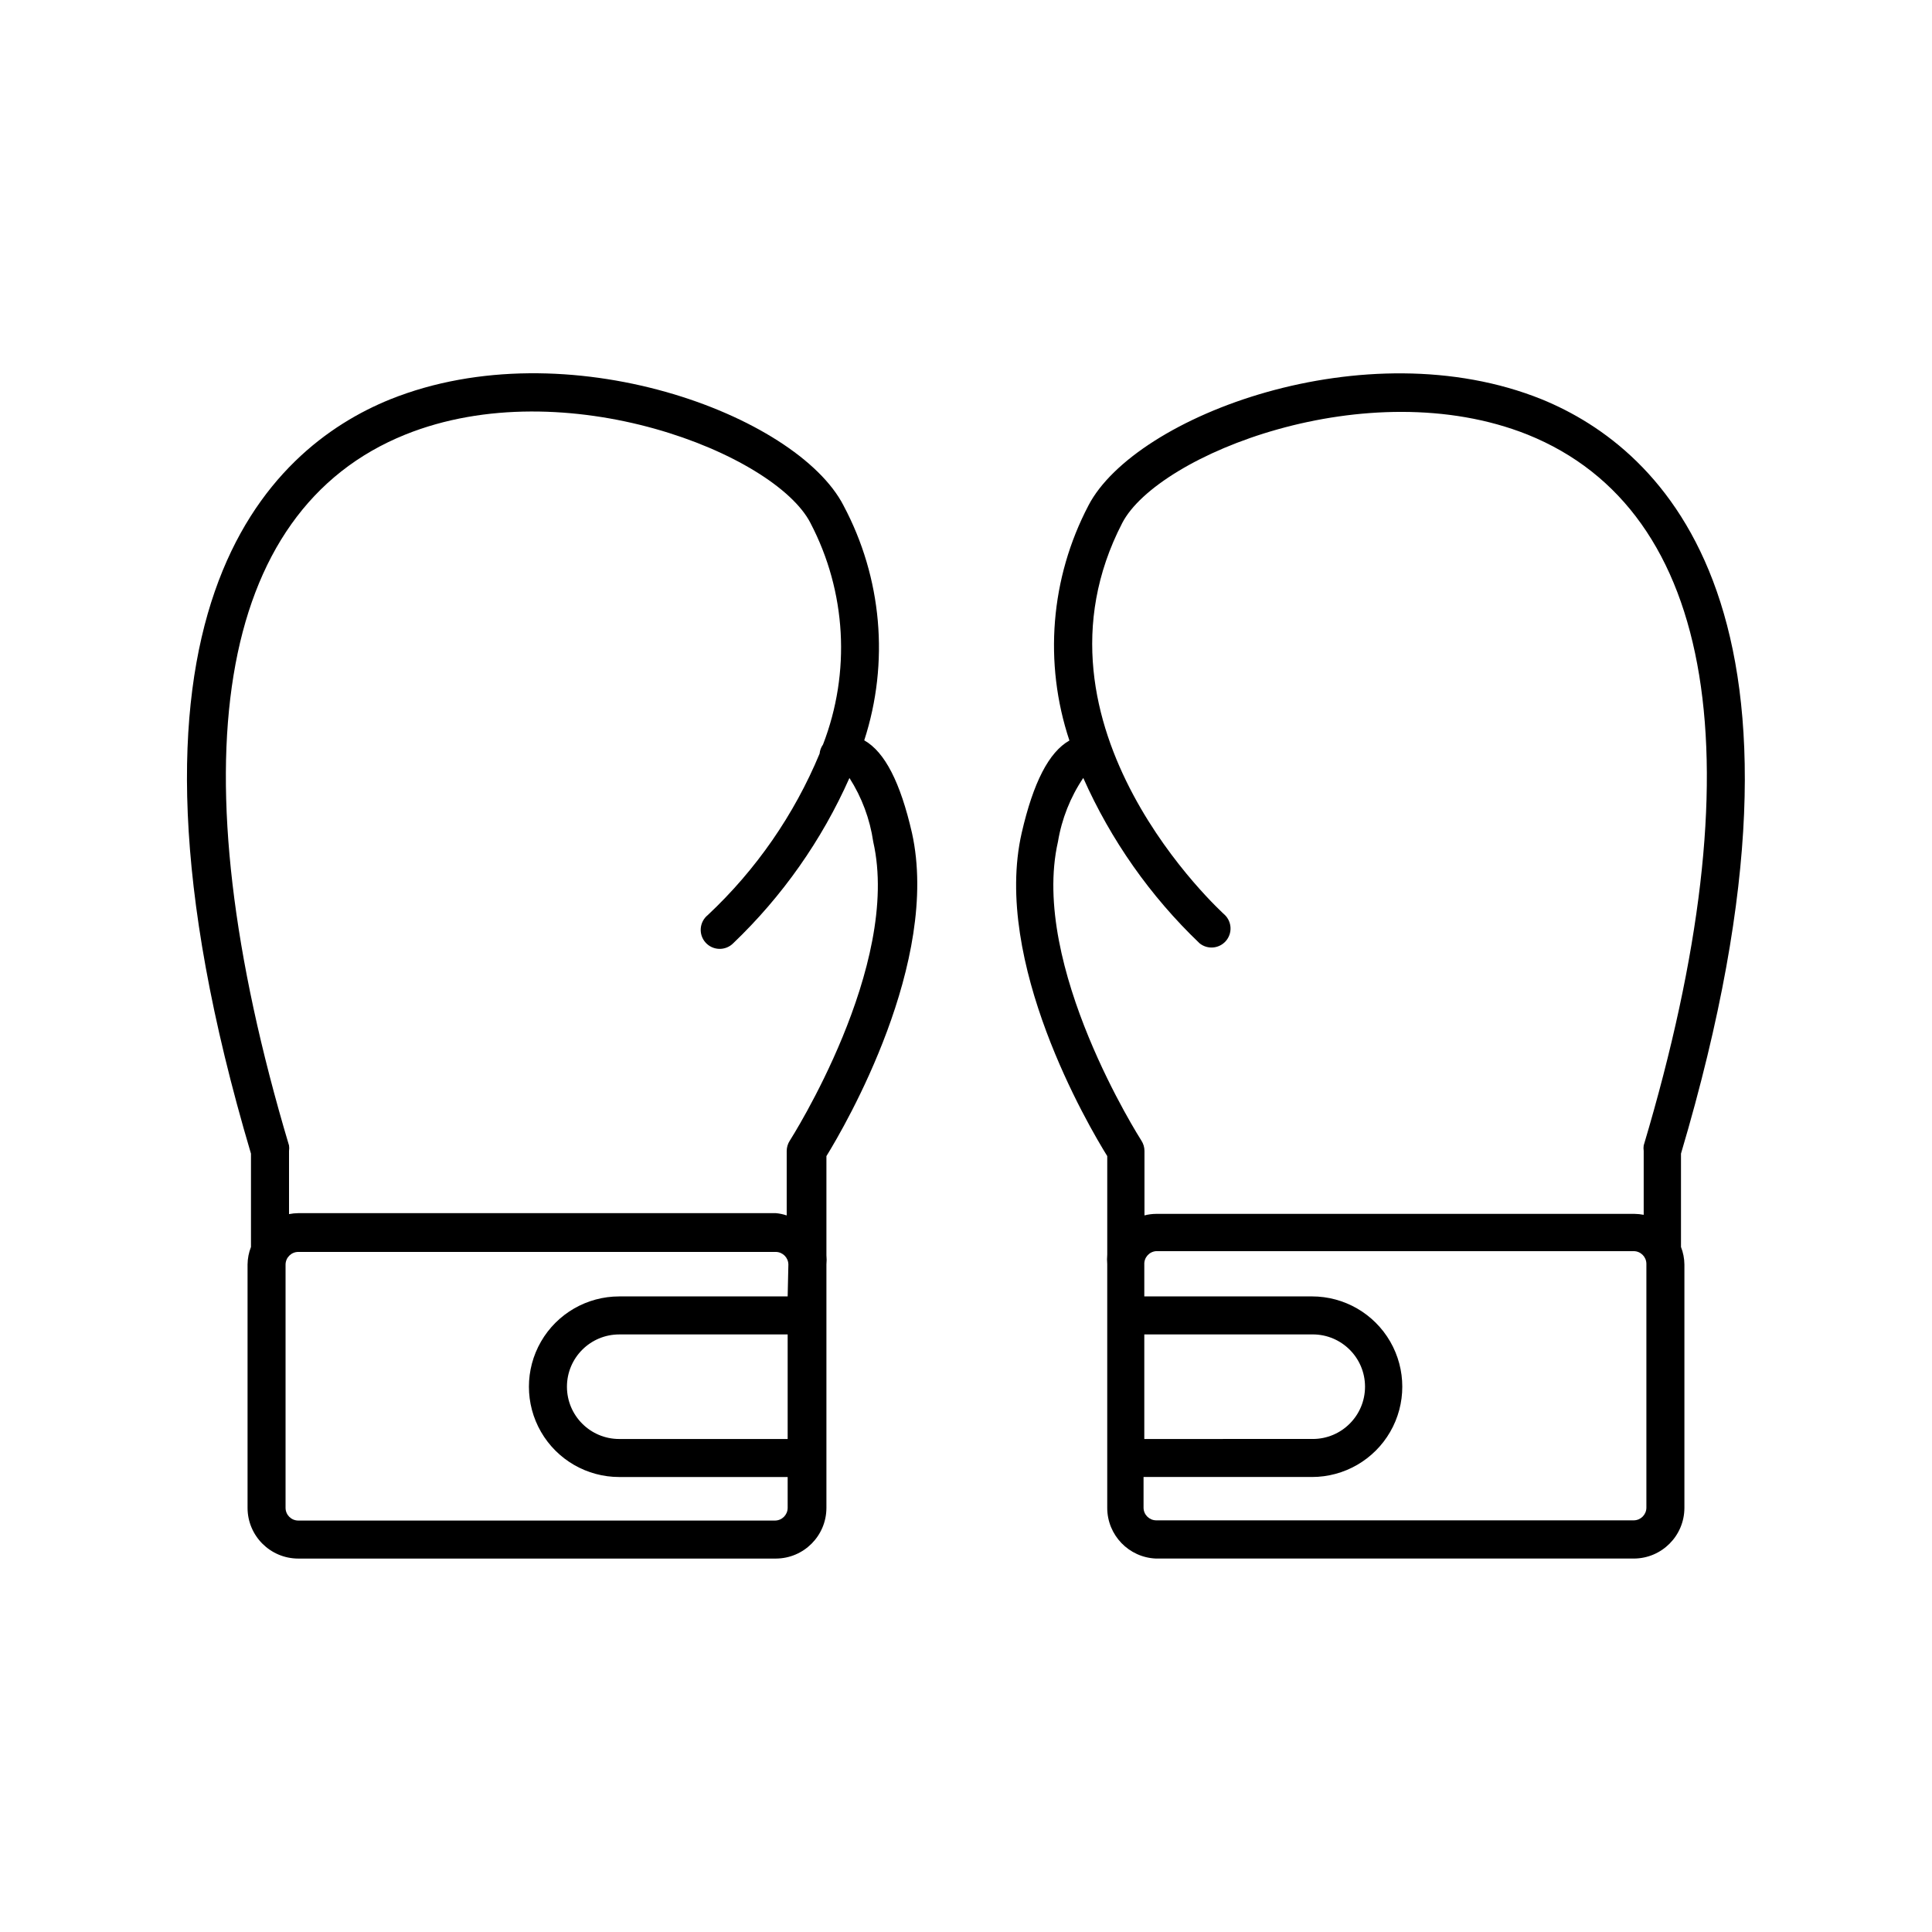 <?xml version="1.0" encoding="UTF-8"?>
<!-- Uploaded to: SVG Repo, www.svgrepo.com, Generator: SVG Repo Mixer Tools -->
<svg fill="#000000" width="800px" height="800px" version="1.1" viewBox="144 144 512 512" xmlns="http://www.w3.org/2000/svg">
 <g>
  <path d="m367.55 277.98c-12.395-24.082-73.355-46.906-120.11-28.164-32.145 13-79.602 56.176-36.93 199.91v24.738c-0.582 1.477-0.887 3.047-0.906 4.637v64.535c0.027 7.41 6.043 13.402 13.453 13.402h126.55c7.391-0.027 13.375-6.012 13.402-13.402v-64.535c0.078-0.82 0.078-1.648 0-2.469v-26.25c5.039-8.16 30.23-51.488 22.672-85.648-3.074-13.402-7.203-21.461-12.645-24.535h-0.004c6.695-20.625 4.711-43.086-5.488-62.219zm-14.812 247.37h-44.637c-7.652 0-13.855-6.203-13.855-13.855 0-7.652 6.203-13.855 13.855-13.855h44.637zm0-37.785h-44.637c-8.551 0-16.453 4.559-20.727 11.965-4.273 7.402-4.273 16.527 0 23.93 4.273 7.402 12.176 11.965 20.727 11.965h44.637v8.211c-0.027 1.828-1.5 3.301-3.324 3.328h-126.36c-1.848 0-3.352-1.48-3.379-3.328v-64.535c0.027-1.844 1.531-3.328 3.379-3.328h126.55c1.824 0.027 3.297 1.504 3.324 3.328zm22.672-120.51c7.508 32.898-21.816 78.746-22.117 79.25v-0.004c-0.523 0.812-0.805 1.758-0.809 2.723v17.078c-0.93-0.312-1.895-0.516-2.871-0.605h-126.55c-0.832 0.008-1.656 0.094-2.469 0.254v-16.727c0.07-0.484 0.07-0.977 0-1.461-30.23-101.27-19.246-168.17 30.781-188.38 42.371-17.078 97.992 5.039 107.41 23.426h-0.004c9.508 18.176 10.719 39.562 3.328 58.695-0.508 0.715-0.82 1.547-0.906 2.418-6.731 16.199-16.828 30.777-29.625 42.773-1.078 0.867-1.754 2.137-1.867 3.512-0.117 1.379 0.34 2.742 1.262 3.773 0.918 1.031 2.223 1.637 3.606 1.68 1.379 0.043 2.719-0.484 3.699-1.457 13.039-12.457 23.516-27.348 30.832-43.832 3.273 5.113 5.422 10.867 6.301 16.879z"/>
  <path d="m414.76 364.73c-7.809 34.207 17.633 77.535 22.672 85.648v26.148h-0.004c-0.074 0.82-0.074 1.648 0 2.469v64.637c0.023 7.219 5.738 13.133 12.949 13.402h126.61c7.387-0.027 13.371-6.012 13.398-13.402v-64.535c-0.016-1.59-0.324-3.16-0.906-4.637v-24.738c42.672-143.74-5.039-186.91-36.93-199.91-46.5-18.742-107.71 4.281-120.11 28.164h0.004c-10.066 19.211-11.887 41.691-5.039 62.27-5.441 3.074-9.574 11.137-12.645 24.484zm165.55 178.85v0.004c-0.027 1.824-1.5 3.297-3.324 3.324h-126.61c-1.824-0.027-3.297-1.5-3.324-3.324v-8.164h44.637c8.551 0 16.449-4.562 20.727-11.965 4.273-7.402 4.273-16.527 0-23.93-4.277-7.406-12.176-11.965-20.727-11.965h-44.438v-8.465c-0.086-1.828 1.301-3.394 3.125-3.527h126.61c1.824 0.027 3.297 1.5 3.324 3.324zm-133.06-18.234v-27.711h44.641c7.652 0 13.855 6.203 13.855 13.855 0 7.652-6.203 13.855-13.855 13.855zm-16.172-175.18c7.32 16.484 17.793 31.375 30.836 43.832 2.09 1.676 5.125 1.426 6.91-0.574s1.691-5.047-0.211-6.934c-0.555-0.504-55.168-49.828-27.207-103.89 9.422-18.188 65.043-40.305 107.41-23.426 50.027 20.152 61.012 87.109 30.781 188.38-0.07 0.484-0.07 0.977 0 1.461v16.93-0.004c-0.797-0.156-1.605-0.242-2.418-0.25h-126.81c-1.035 0.008-2.07 0.141-3.074 0.402v-17.078c0-0.965-0.281-1.91-0.805-2.723-0.301-0.504-29.625-46.301-22.117-79.25v0.004c1-6.043 3.285-11.797 6.699-16.879z"/>
 </g>
</svg>